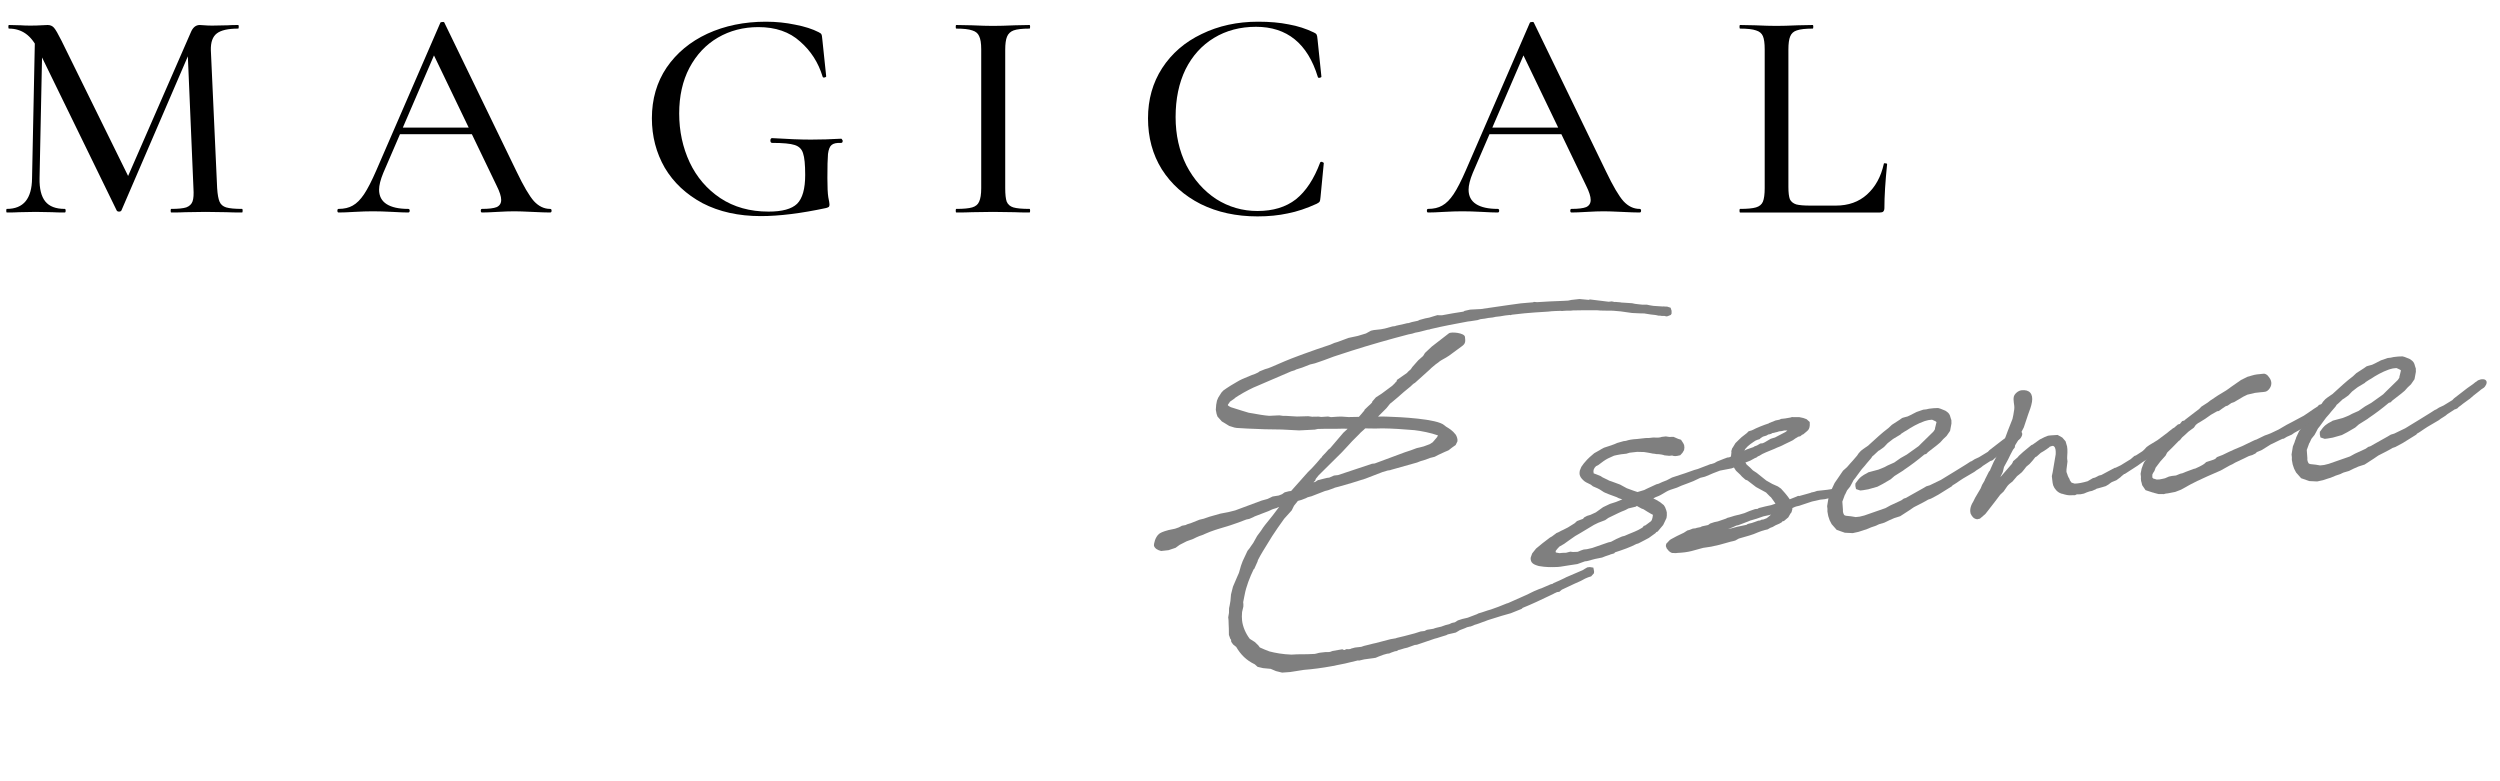 <svg width="400" height="125" viewBox="0 0 400 125" fill="none" xmlns="http://www.w3.org/2000/svg">
<path d="M286.144 29.92C286.144 30.816 286.224 31.472 286.384 31.888C286.576 32.272 286.912 32.544 287.392 32.704C287.872 32.832 288.624 32.896 289.648 32.896H293.728C295.744 32.896 297.408 32.304 298.72 31.12C300.064 29.904 300.96 28.272 301.408 26.224C301.408 26.128 301.488 26.096 301.648 26.128C301.84 26.128 301.936 26.176 301.936 26.272C301.648 29.088 301.504 31.424 301.504 33.28C301.504 33.536 301.44 33.728 301.312 33.856C301.216 33.952 301.04 34 300.784 34H278.416C278.352 34 278.32 33.904 278.32 33.712C278.32 33.52 278.352 33.424 278.416 33.424C279.568 33.424 280.416 33.344 280.96 33.184C281.504 33.024 281.872 32.72 282.064 32.272C282.256 31.792 282.352 31.072 282.352 30.112V7.888C282.352 6.928 282.256 6.224 282.064 5.776C281.872 5.328 281.504 5.024 280.96 4.864C280.416 4.672 279.568 4.576 278.416 4.576C278.352 4.576 278.32 4.48 278.32 4.288C278.32 4.096 278.352 4 278.416 4L280.816 4.048C282.224 4.112 283.36 4.144 284.224 4.144C285.088 4.144 286.224 4.112 287.632 4.048L290.032 4C290.096 4 290.128 4.096 290.128 4.288C290.128 4.48 290.096 4.576 290.032 4.576C288.88 4.576 288.032 4.672 287.488 4.864C286.976 5.024 286.624 5.344 286.432 5.824C286.24 6.272 286.144 6.976 286.144 7.936V29.92Z" fill="black"/>
<path d="M238.093 20.416H251.149L251.485 21.472H237.517L238.093 20.416ZM262.333 33.424C262.493 33.424 262.573 33.52 262.573 33.712C262.573 33.904 262.493 34 262.333 34C261.725 34 260.781 33.968 259.501 33.904C258.157 33.84 257.197 33.808 256.621 33.808C255.885 33.808 254.973 33.84 253.885 33.904C252.797 33.968 251.981 34 251.437 34C251.309 34 251.245 33.904 251.245 33.712C251.245 33.52 251.309 33.424 251.437 33.424C252.525 33.424 253.309 33.328 253.789 33.136C254.269 32.912 254.509 32.528 254.509 31.984C254.509 31.44 254.269 30.688 253.789 29.728L243.469 8.272L245.005 5.968L235.645 27.664C235.197 28.752 234.973 29.648 234.973 30.352C234.973 31.376 235.373 32.144 236.173 32.656C236.973 33.168 238.125 33.424 239.629 33.424C239.789 33.424 239.869 33.52 239.869 33.712C239.869 33.904 239.789 34 239.629 34C239.053 34 238.221 33.968 237.133 33.904C235.917 33.84 234.861 33.808 233.965 33.808C233.133 33.808 232.141 33.84 230.989 33.904C229.965 33.968 229.133 34 228.493 34C228.365 34 228.301 33.904 228.301 33.712C228.301 33.52 228.365 33.424 228.493 33.424C229.389 33.424 230.141 33.248 230.749 32.896C231.389 32.544 231.997 31.936 232.573 31.072C233.149 30.208 233.805 28.928 234.541 27.232L244.765 3.664C244.797 3.568 244.909 3.52 245.101 3.52C245.293 3.488 245.405 3.536 245.437 3.664L256.957 27.424C258.077 29.76 259.005 31.344 259.741 32.176C260.509 33.008 261.373 33.424 262.333 33.424Z" fill="black"/>
<path d="M201.297 3.472C203.153 3.472 204.785 3.616 206.193 3.904C207.633 4.16 208.977 4.592 210.225 5.2C210.449 5.296 210.593 5.408 210.657 5.536C210.721 5.632 210.769 5.872 210.801 6.256L211.425 12.256C211.425 12.352 211.329 12.416 211.137 12.448C210.977 12.48 210.881 12.432 210.849 12.304C209.217 6.96 205.921 4.288 200.961 4.288C198.433 4.288 196.193 4.88 194.241 6.064C192.289 7.248 190.769 8.928 189.681 11.104C188.625 13.28 188.097 15.824 188.097 18.736C188.097 21.584 188.673 24.16 189.825 26.464C191.009 28.736 192.593 30.528 194.577 31.84C196.593 33.12 198.801 33.76 201.201 33.76C203.697 33.76 205.745 33.136 207.345 31.888C208.945 30.608 210.241 28.64 211.233 25.984C211.265 25.92 211.345 25.888 211.473 25.888C211.537 25.888 211.601 25.92 211.665 25.984C211.761 26.016 211.809 26.048 211.809 26.08L211.281 31.552C211.249 31.936 211.201 32.176 211.137 32.272C211.073 32.368 210.913 32.48 210.657 32.608C209.057 33.344 207.521 33.856 206.049 34.144C204.577 34.464 202.961 34.624 201.201 34.624C197.809 34.624 194.785 33.968 192.129 32.656C189.473 31.312 187.393 29.456 185.889 27.088C184.417 24.72 183.681 22 183.681 18.928C183.681 15.92 184.433 13.248 185.937 10.912C187.473 8.544 189.585 6.72 192.273 5.44C194.961 4.128 197.969 3.472 201.297 3.472Z" fill="black"/>
<path d="M160.835 30.112C160.835 31.104 160.915 31.824 161.075 32.272C161.267 32.72 161.619 33.024 162.131 33.184C162.675 33.344 163.539 33.424 164.723 33.424C164.787 33.424 164.819 33.52 164.819 33.712C164.819 33.904 164.787 34 164.723 34C163.699 34 162.899 33.984 162.323 33.952L158.867 33.904L155.507 33.952C154.899 33.984 154.067 34 153.011 34C152.947 34 152.915 33.904 152.915 33.712C152.915 33.52 152.947 33.424 153.011 33.424C154.163 33.424 155.011 33.344 155.555 33.184C156.099 33.024 156.467 32.72 156.659 32.272C156.883 31.792 156.995 31.072 156.995 30.112V7.888C156.995 6.928 156.883 6.224 156.659 5.776C156.467 5.328 156.099 5.024 155.555 4.864C155.011 4.672 154.163 4.576 153.011 4.576C152.947 4.576 152.915 4.48 152.915 4.288C152.915 4.096 152.947 4 153.011 4L155.507 4.048C156.915 4.112 158.035 4.144 158.867 4.144C159.795 4.144 160.963 4.112 162.371 4.048L164.723 4C164.787 4 164.819 4.096 164.819 4.288C164.819 4.48 164.787 4.576 164.723 4.576C163.571 4.576 162.723 4.672 162.179 4.864C161.667 5.056 161.315 5.392 161.123 5.872C160.931 6.32 160.835 7.024 160.835 7.984V30.112Z" fill="black"/>
<path d="M121.726 34.576C118.174 34.576 115.07 33.888 112.414 32.512C109.79 31.104 107.774 29.216 106.366 26.848C104.99 24.448 104.302 21.808 104.302 18.928C104.302 15.856 105.086 13.152 106.654 10.816C108.254 8.48 110.43 6.672 113.182 5.392C115.966 4.112 119.086 3.472 122.542 3.472C124.174 3.472 125.742 3.632 127.246 3.952C128.75 4.24 129.998 4.64 130.99 5.152C131.246 5.28 131.39 5.392 131.422 5.488C131.486 5.584 131.534 5.84 131.566 6.256L132.19 12.208C132.19 12.304 132.094 12.368 131.902 12.4C131.742 12.432 131.646 12.384 131.614 12.256C130.942 10.016 129.742 8.144 128.014 6.64C126.318 5.104 124.094 4.336 121.342 4.336C118.942 4.336 116.782 4.896 114.862 6.016C112.942 7.136 111.422 8.752 110.302 10.864C109.214 12.944 108.67 15.376 108.67 18.16C108.67 20.976 109.23 23.584 110.35 25.984C111.47 28.352 113.102 30.256 115.246 31.696C117.422 33.136 119.998 33.856 122.974 33.856C125.15 33.856 126.67 33.44 127.534 32.608C128.398 31.744 128.83 30.208 128.83 28C128.83 26.336 128.718 25.184 128.494 24.544C128.302 23.872 127.854 23.424 127.15 23.2C126.478 22.976 125.278 22.864 123.55 22.864C123.358 22.864 123.262 22.736 123.262 22.48C123.262 22.384 123.278 22.304 123.31 22.24C123.374 22.144 123.438 22.096 123.502 22.096C126.062 22.256 128.142 22.336 129.742 22.336C131.31 22.336 132.926 22.288 134.59 22.192C134.654 22.192 134.702 22.24 134.734 22.336C134.798 22.4 134.83 22.464 134.83 22.528C134.83 22.752 134.75 22.864 134.59 22.864C133.854 22.832 133.342 22.944 133.054 23.2C132.766 23.424 132.574 23.904 132.478 24.64C132.414 25.376 132.382 26.656 132.382 28.48C132.382 29.92 132.43 30.944 132.526 31.552C132.654 32.16 132.718 32.544 132.718 32.704C132.718 32.896 132.686 33.024 132.622 33.088C132.558 33.152 132.414 33.216 132.19 33.28C128.158 34.144 124.67 34.576 121.726 34.576Z" fill="black"/>
<path d="M63.774 20.416H76.83L77.166 21.472H63.198L63.774 20.416ZM88.014 33.424C88.174 33.424 88.254 33.52 88.254 33.712C88.254 33.904 88.174 34 88.014 34C87.406 34 86.462 33.968 85.182 33.904C83.838 33.84 82.878 33.808 82.302 33.808C81.566 33.808 80.654 33.84 79.566 33.904C78.478 33.968 77.662 34 77.118 34C76.99 34 76.926 33.904 76.926 33.712C76.926 33.52 76.99 33.424 77.118 33.424C78.206 33.424 78.99 33.328 79.47 33.136C79.95 32.912 80.19 32.528 80.19 31.984C80.19 31.44 79.95 30.688 79.47 29.728L69.15 8.272L70.686 5.968L61.326 27.664C60.878 28.752 60.654 29.648 60.654 30.352C60.654 31.376 61.054 32.144 61.854 32.656C62.654 33.168 63.806 33.424 65.31 33.424C65.47 33.424 65.55 33.52 65.55 33.712C65.55 33.904 65.47 34 65.31 34C64.734 34 63.902 33.968 62.814 33.904C61.598 33.84 60.542 33.808 59.646 33.808C58.814 33.808 57.822 33.84 56.67 33.904C55.646 33.968 54.814 34 54.174 34C54.046 34 53.982 33.904 53.982 33.712C53.982 33.52 54.046 33.424 54.174 33.424C55.07 33.424 55.822 33.248 56.43 32.896C57.07 32.544 57.678 31.936 58.254 31.072C58.83 30.208 59.486 28.928 60.222 27.232L70.446 3.664C70.478 3.568 70.59 3.52 70.782 3.52C70.974 3.488 71.086 3.536 71.118 3.664L82.638 27.424C83.758 29.76 84.686 31.344 85.422 32.176C86.19 33.008 87.054 33.424 88.014 33.424Z" fill="black"/>
<path d="M5.608 5.104L6.808 5.2L6.328 28.528C6.296 30.192 6.6 31.424 7.24 32.224C7.88 33.024 8.92 33.424 10.36 33.424C10.456 33.424 10.504 33.52 10.504 33.712C10.504 33.904 10.456 34 10.36 34C9.496 34 8.824 33.984 8.344 33.952L5.704 33.904L3.064 33.952C2.616 33.984 1.96 34 1.096 34C1.032 34 1 33.904 1 33.712C1 33.52 1.032 33.424 1.096 33.424C3.752 33.424 5.096 31.792 5.128 28.528L5.608 5.104ZM38.728 33.424C38.792 33.424 38.824 33.52 38.824 33.712C38.824 33.904 38.792 34 38.728 34C37.672 34 36.84 33.984 36.232 33.952L32.872 33.904L29.656 33.952C29.112 33.984 28.36 34 27.4 34C27.336 34 27.304 33.904 27.304 33.712C27.304 33.52 27.336 33.424 27.4 33.424C28.488 33.424 29.288 33.344 29.8 33.184C30.312 32.992 30.648 32.672 30.808 32.224C30.968 31.776 31.016 31.072 30.952 30.112L29.992 7.504L31.864 4.816L19.432 33.664C19.368 33.792 19.24 33.856 19.048 33.856C18.856 33.856 18.728 33.792 18.664 33.664L6.136 7.984C5.56 6.8 4.888 5.936 4.12 5.392C3.352 4.848 2.456 4.576 1.432 4.576C1.368 4.576 1.336 4.48 1.336 4.288C1.336 4.096 1.368 4 1.432 4L3.352 4.048C3.736 4.08 4.232 4.096 4.84 4.096C5.544 4.096 6.12 4.08 6.568 4.048C7.016 4.016 7.368 4 7.624 4C8.04 4 8.376 4.144 8.632 4.432C8.888 4.72 9.288 5.408 9.832 6.496L20.728 28.624L18.952 31.696L30.52 5.2C30.84 4.4 31.32 4 31.96 4C32.152 4 32.408 4.016 32.728 4.048C33.048 4.08 33.464 4.096 33.976 4.096L36.424 4.048C36.808 4.016 37.368 4 38.104 4C38.168 4 38.2 4.096 38.2 4.288C38.2 4.48 38.168 4.576 38.104 4.576C36.504 4.576 35.368 4.832 34.696 5.344C34.024 5.856 33.704 6.752 33.736 8.032L34.744 30.112C34.808 31.104 34.936 31.824 35.128 32.272C35.32 32.72 35.672 33.024 36.184 33.184C36.728 33.344 37.576 33.424 38.728 33.424Z" fill="black"/>
<path d="M369.838 70.198L369.513 70.888C369.463 70.893 369.463 70.893 369.469 70.943L369.083 71.991C369.121 72.339 369.149 73.039 369.182 73.337C369.149 73.492 369.188 73.839 369.37 74.12C369.486 74.258 369.739 74.28 370.501 74.346L371.218 74.468L371.863 74.396L372.597 74.214L375.984 73.033L376.789 72.591L378.51 71.797L378.929 71.499L379.222 71.416L382.013 69.849L382.531 69.54L383.066 69.38L384.688 68.597L384.831 68.53C385.681 68.034 386.381 67.554 387.043 67.179L388.924 66.014L389.58 65.59L389.773 65.518L390.242 65.215L390.959 64.883L392.371 64.023L392.642 63.741L394.771 62.097L395.703 61.441C396.023 61.154 396.072 61.148 396.26 61.027C396.442 60.856 396.585 60.79 396.927 60.701C397.225 60.668 397.622 60.624 397.81 60.955C397.992 61.236 397.705 61.821 397.38 62.058L397.005 62.301L396.729 62.533L395.758 63.294L395.162 63.813L395.069 63.873L394.092 64.585L393.723 64.878L393.397 65.115L393.171 65.341L392.884 65.473L392.785 65.484L391.566 66.273C391.472 66.334 391.29 66.505 391.29 66.505L390.822 66.809C390.728 66.869 390.397 67.057 390.215 67.228L388.422 68.282L387.86 68.646C387.485 68.889 387.115 69.181 386.734 69.374L386.602 69.54L384.44 70.886L383.254 71.52L382.818 71.669L382.393 71.918C381.825 72.232 381.158 72.558 380.54 72.878C380.303 73.005 380.077 73.231 379.84 73.358L378.339 74.329L377.368 74.638L376.602 74.974L375.791 75.366L374.964 75.609L374.677 75.741C374.489 75.863 374.147 75.951 373.711 76.1L372.895 76.442L372.603 76.525L371.682 76.829L370.749 77.033L369.486 76.972L368.179 76.514L367.373 75.599L367.053 74.981L366.827 74.303L366.694 73.564L366.7 73.161L366.65 72.714L366.86 71.434L367.135 70.75C367.202 70.441 367.334 70.276 367.4 69.967L367.847 69.012L368.409 68.196L369.187 67.054L369.827 66.48L370.362 65.868L370.764 65.421L371.388 64.698L371.476 64.588C371.514 64.483 371.652 64.367 371.691 64.263L372.049 63.871L372.419 63.578L373.12 63.098L373.213 63.038L373.395 62.867C374.355 62.006 375.353 61.041 376.468 60.213L377.014 59.7L378.233 58.911L378.652 58.613L378.894 58.536L379.529 58.365C380.296 58.028 380.621 57.791 380.957 57.653L382.022 57.283L382.518 57.228C382.667 57.211 382.811 57.145 382.96 57.129L383.704 57.046C383.903 57.024 384.206 57.04 384.405 57.018C384.714 57.084 384.874 57.167 384.979 57.206L385.558 57.443C385.883 57.658 386.154 57.829 386.297 58.215L386.457 58.75L386.529 58.943L386.54 59.495L386.446 60.008L386.32 60.675L385.757 61.492L385.211 62.005L384.764 62.507L384.213 62.97L382.779 64.085L382.508 64.366L382.216 64.449C381.113 65.376 380.092 66.142 379.017 66.865L378.785 67.042L377.423 67.897L376.827 68.416L375.553 69.16L374.698 69.607L373.236 70.021L372.398 70.165L371.951 70.215L371.272 69.988L371.168 69.497L371.173 69.095C371.862 68.063 372.287 67.815 373.048 67.429C373.098 67.423 373.186 67.313 373.236 67.307C373.727 67.202 374.356 66.982 374.847 66.877L375.376 66.667L375.856 66.463L376.33 66.209L377.384 65.74L378.41 65.023L379.403 64.46C379.872 64.157 380.517 63.633 380.986 63.329L381.311 63.092L381.763 62.639L383.622 60.824C383.666 60.769 383.843 60.548 383.881 60.444C383.92 60.339 383.92 60.339 383.909 60.24L383.981 59.98L384.152 59.258C384.096 59.214 384.047 59.219 384.041 59.169L383.616 58.965C383.512 58.927 383.456 58.883 383.407 58.888L382.861 58.949L382.519 59.037L382.226 59.12C381.162 59.49 380.075 60.113 379.375 60.593L379.044 60.781L378.481 61.145L378.393 61.255L377.356 61.873L377.168 61.995L376.335 62.64L375.751 63.258L375.006 63.793L374.863 63.859L374.135 64.543C374.046 64.654 373.947 64.665 373.859 64.775C373.82 64.88 373.688 65.046 373.644 65.101L372.976 65.879L372.668 66.265L372.177 66.822L371.609 67.589L371.173 68.19L370.864 68.576C370.776 68.687 370.704 68.946 370.616 69.056L370.324 69.591L369.838 70.198Z" fill="#7F7F7F"/>
<path d="M348.784 70.429L348.597 70.55L347.604 71.566L346.97 72.189L346.744 72.415L346.495 72.895L345.646 73.844L344.901 74.832L344.708 75.356L344.493 75.681L344.372 75.946C344.389 76.095 344.361 76.299 344.372 76.398L344.543 76.58L344.698 76.613L345.062 76.724C345.266 76.751 345.663 76.707 345.955 76.624C346.104 76.608 346.248 76.541 346.397 76.525L347.02 76.254L347.511 76.15L348.156 76.078L348.829 75.802L349.221 75.708L349.701 75.504L351.052 75.002L351.201 74.985L351.918 74.654L352.392 74.4L352.674 74.218L352.994 73.931L354.157 73.551L354.444 73.418L354.715 73.137L355.63 72.784C356.248 72.464 356.871 72.193 357.445 71.928L358.741 71.382L360.506 70.532L360.793 70.4L361.036 70.323L362.371 69.672L362.806 69.523L363.336 69.313L364.577 68.723L365.851 67.978L366.706 67.531L368.604 66.516C369.122 66.207 369.63 65.798 370.192 65.434L370.849 65.009L371.025 64.789L371.317 64.706L371.764 64.656L372.101 64.971L372.189 65.313L371.996 65.837L371.273 66.57L370.893 66.764C369.089 68.171 368.047 68.739 367.098 69.246L366.679 69.544L365.912 69.881L365.394 70.19L365.195 70.212L364.765 70.411L363.287 71.128L361.924 71.983L361.301 72.253L361.108 72.325L360.882 72.551L360.358 72.811L360.065 72.894L359.823 72.971L359.679 73.037L359.155 73.296L357.627 74.019L357.203 74.267L356.772 74.466L355.305 75.283L353.148 76.226C352.619 76.436 352.1 76.745 351.571 76.954L350.429 77.534L348.962 78.35L348.046 78.704L346.866 78.935L346.518 78.974L346.226 79.057L345.371 79.051L344.698 78.875C344.593 78.836 344.488 78.798 344.439 78.803L343.291 78.428L342.75 77.634L342.657 77.242L342.574 76.95C342.541 76.652 342.524 76.503 342.552 76.299L342.496 75.803L342.656 74.981L342.888 74.352L343.048 73.982L343.351 73.546L343.886 72.934L344.19 72.498L344.184 72.449L344.625 71.897L345 71.202L345.144 71.136L345.497 70.694L345.828 70.507C345.822 70.457 345.861 70.352 345.905 70.297L346.263 69.905L346.649 69.762L347.195 69.249C347.151 69.304 347.609 68.901 347.791 68.73L348.188 68.234L348.337 68.217C348.525 68.096 348.663 67.98 348.795 67.814L349.148 67.373L349.49 67.285L349.672 67.114L351.895 65.409L352.209 65.072L353.241 64.405L353.61 64.112L354.873 63.268L356.192 62.468L356.705 62.11L356.936 61.933L358.569 60.797L359.617 60.278L359.959 60.19L360.202 60.112C360.93 59.881 361.382 59.88 361.779 59.836L362.176 59.792C362.375 59.77 362.739 59.88 363.042 60.349C363.627 61.088 363.456 61.811 363.01 62.313C362.607 62.76 362.298 62.694 361.752 62.754L360.809 62.859L359.584 63.146L358.917 63.472L357.455 64.338L357.019 64.487L356.413 64.906L356.12 64.989C355.795 65.226 355.276 65.535 355 65.767L354.752 65.795L353.759 66.358L352.827 67.014L351.84 67.626L351.697 67.693L351.327 67.985L351.024 68.421L350.698 68.658L350.141 69.072L349.595 69.585L349.137 69.988L348.784 70.429Z" fill="#7F7F7F"/>
<path d="M318.216 75.488L318.392 75.267C318.392 75.267 318.437 75.212 318.431 75.162L318.712 74.528L318.994 73.894L319.451 73.039L320.383 71.025L320.587 70.6L320.714 70.385L321.255 68.918L321.999 67.026C322.071 66.766 322.198 66.099 322.28 65.487C322.33 65.029 322.241 64.687 322.214 64.439C322.17 64.041 322.142 63.793 322.208 63.484C322.307 63.021 322.903 62.502 323.449 62.441C324.74 62.298 325.325 63.037 325.115 64.317C324.994 65.034 324.757 65.613 324.525 66.242L323.809 68.382L323.395 69.182L323.207 69.756L323.014 70.28L322.419 71.251L322.358 71.61L322.093 71.941C321.84 72.371 321.514 73.061 321.31 73.485L320.643 74.715C320.571 74.975 320.478 75.488 320.395 75.648L320.064 76.288L320.158 76.227L320.737 75.559L321.895 74.224L322.022 74.009L322.099 73.8L322.833 73.165L323.009 72.944L323.693 72.316L323.831 72.2L325.028 71.212L325.221 71.14L325.966 70.605C326.109 70.539 326.241 70.374 326.385 70.307C326.765 70.114 327.571 69.673 327.924 69.684L328.122 69.662L329.22 69.59L329.97 70.009L330.489 70.605L330.732 71.432L330.781 71.879L330.787 72.381L330.754 72.988L330.743 73.341L330.798 73.837L330.638 75.111C330.655 75.26 330.616 75.365 330.633 75.514L330.776 75.9L330.854 76.143C330.92 76.286 331.052 76.573 331.108 76.617L331.185 76.86L331.422 77.185C331.477 77.23 331.428 77.235 331.477 77.23L331.946 77.378C332.547 77.362 333.187 77.24 334.015 76.998L334.864 76.501L335.206 76.413C335.399 76.341 335.68 76.159 335.824 76.093L336.215 75.999L336.927 75.618L338.35 74.857L338.499 74.84L339.31 74.448L340.909 73.466L341.505 72.948L341.748 72.87L342.779 72.203L343.099 71.916L343.458 71.524L343.877 71.226L345.195 70.426L346.773 69.246L347.049 69.014L347.65 68.545L347.887 68.418L348.483 67.899L349.029 67.839L349.354 68.054L349.531 68.285L349.492 68.843L349.034 69.245L348.207 69.941C347.661 70.454 347.198 70.807 346.729 71.11L346.045 71.739L345.571 71.993L344.881 72.572L344.318 72.936C343.949 73.229 343.43 73.538 342.774 73.963L342.029 74.498L339.967 75.833L339.867 75.844C339.685 76.015 339.404 76.197 339.272 76.362L338.621 76.837L337.948 77.113C337.755 77.185 337.529 77.411 337.341 77.532L336.916 77.78L336.381 77.941L335.797 78.106L335.455 78.194L335.267 78.316L335.074 78.388L334.931 78.454C334.837 78.514 334.644 78.586 334.346 78.619L333.91 78.768L333.43 78.972L332.89 79.083L332.288 79.099L332.001 79.232L331.5 79.237C330.953 79.298 330.435 79.155 329.966 79.006L329.916 79.011L329.707 78.934C329.183 78.741 328.725 78.239 328.51 77.66C328.432 77.417 328.399 77.12 328.36 76.772L328.294 76.176L328.427 75.558L328.608 74.483L328.912 72.69C328.901 72.591 328.928 72.387 328.917 72.287C328.911 71.785 328.768 71.399 328.459 71.333C328.31 71.35 328.067 71.427 327.924 71.493C327.924 71.493 327.885 71.598 327.742 71.664L327.417 71.901L326.948 72.205L326.523 72.453L325.883 73.027L325.646 73.154L325.205 73.705L324.758 74.207L324.206 74.671C324.03 74.891 323.683 75.382 323.501 75.553L323.087 75.901L322.717 76.194L322.585 76.359L321.962 77.082L321.868 77.142L321.498 77.435L321.272 77.661L321.14 77.826L320.577 78.643L320.031 79.156L319.243 80.199L317.924 81.903L317.66 82.234L316.788 82.985L316.347 83.084C315.735 83.001 315.486 82.577 315.288 82.147C315.194 81.755 315.172 81.104 315.729 80.238L316.016 79.653L316.903 78.147L317.141 77.568L317.521 76.922L317.598 76.713L318.216 75.488Z" fill="#7F7F7F"/>
<path d="M295.53 78.464L295.205 79.153C295.155 79.159 295.155 79.159 295.161 79.209L294.775 80.257C294.813 80.604 294.841 81.305 294.874 81.603C294.841 81.757 294.88 82.105 295.062 82.386C295.178 82.524 295.431 82.546 296.193 82.612L296.91 82.733L297.555 82.661L298.289 82.479L301.676 81.298L302.481 80.857L304.202 80.062L304.621 79.764L304.913 79.682L307.704 78.115L308.223 77.806L308.758 77.646L310.38 76.862L310.523 76.796C311.373 76.299 312.073 75.82 312.735 75.444L314.616 74.28L315.272 73.855L315.465 73.784L315.934 73.48L316.651 73.149L318.063 72.288L318.333 72.007L320.463 70.363L321.395 69.706C321.715 69.419 321.764 69.414 321.952 69.293C322.134 69.121 322.277 69.055 322.619 68.967C322.917 68.934 323.314 68.89 323.502 69.221C323.684 69.502 323.397 70.087 323.072 70.324L322.697 70.567L322.421 70.798L321.45 71.56L320.854 72.078L320.761 72.139L319.784 72.851L319.415 73.143L319.089 73.38L318.863 73.607L318.576 73.739L318.477 73.75L317.258 74.539C317.164 74.6 316.982 74.771 316.982 74.771L316.513 75.074C316.42 75.135 316.089 75.323 315.907 75.494L314.114 76.547L313.551 76.912C313.176 77.154 312.807 77.447 312.426 77.64L312.294 77.805L310.132 79.151L308.946 79.786L308.51 79.935L308.085 80.183C307.517 80.498 306.85 80.823 306.232 81.143C305.995 81.27 305.769 81.496 305.531 81.623L304.031 82.594L303.06 82.903L302.294 83.24L301.483 83.632L300.655 83.875L300.369 84.007C300.181 84.128 299.839 84.217 299.403 84.366L298.587 84.708L298.295 84.791L297.373 85.094L296.441 85.298L295.178 85.238L293.871 84.78L293.065 83.865L292.745 83.247L292.519 82.568L292.386 81.829L292.392 81.426L292.342 80.98L292.552 79.7L292.827 79.016C292.893 78.707 293.026 78.541 293.092 78.232L293.539 77.278L294.101 76.462L294.879 75.32L295.519 74.746L296.054 74.133L296.456 73.687L297.08 72.964L297.168 72.854C297.206 72.749 297.344 72.633 297.383 72.528L297.741 72.136L298.111 71.844L298.811 71.364L298.905 71.303L299.087 71.132C300.047 70.272 301.045 69.306 302.159 68.479L302.705 67.966L303.924 67.177L304.344 66.879L304.586 66.801L305.221 66.63C305.987 66.294 306.313 66.056 306.649 65.918L307.714 65.549L308.21 65.494C308.359 65.477 308.503 65.411 308.652 65.394L309.396 65.311C309.595 65.289 309.898 65.306 310.097 65.284C310.406 65.35 310.566 65.433 310.671 65.471L311.25 65.708C311.575 65.923 311.846 66.094 311.989 66.481L312.149 67.016L312.221 67.209L312.232 67.76L312.138 68.273L312.011 68.941L311.449 69.757L310.903 70.27L310.456 70.772L309.905 71.236L308.47 72.35L308.2 72.632L307.908 72.714C306.805 73.641 305.784 74.408 304.709 75.131L304.477 75.307L303.115 76.163L302.519 76.681L301.245 77.426L300.39 77.873L298.928 78.287L298.09 78.43L297.643 78.48L296.964 78.254L296.859 77.763L296.865 77.36C297.554 76.329 297.979 76.081 298.74 75.694C298.79 75.689 298.878 75.578 298.928 75.573C299.419 75.468 300.048 75.247 300.538 75.142L301.068 74.933L301.548 74.729L302.022 74.475L303.076 74.006L304.102 73.288L305.095 72.726C305.563 72.422 306.209 71.898 306.678 71.595L307.003 71.358L307.455 70.905L309.314 69.09C309.358 69.035 309.535 68.814 309.573 68.709C309.612 68.605 309.612 68.605 309.601 68.505L309.672 68.246L309.843 67.523C309.788 67.479 309.739 67.485 309.733 67.435L309.308 67.231C309.203 67.192 309.148 67.148 309.099 67.154L308.553 67.215L308.211 67.303L307.918 67.386C306.854 67.755 305.767 68.379 305.067 68.859L304.736 69.046L304.173 69.411L304.085 69.521L303.048 70.139L302.86 70.26L302.027 70.906L301.443 71.524L300.698 72.059L300.555 72.125L299.827 72.809C299.738 72.919 299.639 72.93 299.551 73.041C299.512 73.146 299.38 73.311 299.336 73.366L298.668 74.144L298.359 74.53L297.869 75.088L297.301 75.854L296.865 76.456L296.556 76.842C296.468 76.952 296.396 77.212 296.308 77.322L296.016 77.857L295.53 78.464Z" fill="#7F7F7F"/>
<path d="M263.051 72.326L261.943 72.299L260.751 72.431L260.216 72.592L259.372 72.685L258.683 72.812L258.241 72.912C257.425 73.254 257.044 73.447 256.531 73.806L255.743 74.396L255.362 74.589C254.998 74.931 254.888 75.295 254.976 75.637L254.987 75.737L255.197 75.814L255.406 75.891L256.09 76.167L256.416 76.382L257.265 76.79C257.376 76.878 257.481 76.917 257.845 77.027L259.207 77.529L260.277 78.113L260.906 78.345L261.326 78.499L262.004 78.725L263.074 78.405L263.455 78.212L265.032 77.484L265.374 77.396L265.948 77.131L266.671 76.849L267.526 76.402L269.611 75.718L271.061 75.205L271.646 75.039L273.67 74.261L273.819 74.245L274.305 74.09L274.729 73.842L275.788 73.423L276.368 73.207L276.665 73.174C276.765 73.163 276.903 73.047 276.952 73.042L277.029 72.38L277.007 72.181L277.156 71.712L277.245 71.602L277.669 70.901L278.303 70.278L278.667 69.936L279.5 69.29L279.771 69.009L280.306 68.849C281.161 68.402 282.269 67.977 282.997 67.746L283.042 67.69L284.101 67.271L284.691 67.155L284.978 67.023L285.623 66.951C285.673 66.945 285.722 66.94 286.462 66.807L286.704 66.73L287.057 66.741L287.912 66.746L288.53 66.879L289.054 67.072L289.556 67.519L289.567 68.07C289.523 68.125 289.534 68.225 289.54 68.274C289.468 68.534 289.441 68.738 289.071 69.03L288.519 69.493L288.326 69.565C288.238 69.675 288.095 69.742 288.051 69.797L287.659 69.891L287.615 69.946L287.284 70.133L286.865 70.431L286.484 70.624L285.53 71.082L285.149 71.276L284.862 71.408L284.333 71.618L283.903 71.816L282.557 72.368L281.983 72.633L281.465 72.942L281.272 73.014C281.178 73.074 280.996 73.245 280.946 73.251L280.847 73.262L280.041 73.703L279.512 73.913L279.269 73.99L279.457 74.321L280.014 74.812L280.466 75.264L281.062 75.65L282.607 76.886L283.572 77.432L284.472 77.835L284.963 78.182L285.536 78.822L285.768 79.097L286.06 79.467L286.358 79.886L287.417 79.467L287.704 79.335L287.859 79.368L289.078 79.031L289.662 78.865L289.806 78.799L290.297 78.694L290.733 78.545L292.371 78.363L293.557 78.181L293.86 78.197L294.34 78.446L294.522 78.727L294.351 78.997L293.987 79.339L293.551 79.488L292.867 79.665L291.985 79.864L291.24 79.946L289.916 80.244L288.317 80.774L287.881 80.923L287.44 81.022L287.197 81.1C286.954 81.177 287.009 81.221 286.767 81.298L286.783 81.447L286.64 81.966L286.463 82.186L286.127 82.777L285.438 83.356L285.145 83.439C285.145 83.439 285.151 83.489 285.107 83.544L284.682 83.792L284.202 83.996L284.059 84.062L283.634 84.311L283.248 84.454L282.823 84.702L282.382 84.802L282.139 84.879L281.847 84.962L281.268 85.177L280.595 85.453L279.916 85.679L278.212 86.17L277.644 86.485L277.351 86.568L276.91 86.667L275.106 87.169L273.782 87.467L272.497 87.66L270.644 88.168C269.96 88.345 269.116 88.439 268.465 88.461L268.117 88.499C268.018 88.51 267.913 88.472 267.814 88.483C267.466 88.522 267.301 88.389 267.025 88.169L266.677 87.755L266.534 87.369L266.595 87.01L267.179 86.392L267.367 86.271L268.315 85.763L269.413 85.239L269.976 84.875L270.318 84.787L270.847 84.577L271.294 84.527L271.487 84.456L272.077 84.34L272.315 84.213L273.296 84.003L273.622 83.766L274.3 83.54L274.841 83.429L276.148 82.982L276.385 82.855C276.876 82.75 277.356 82.546 277.847 82.441L278.288 82.342L279.116 82.099L279.932 81.757L280.804 81.459L281.251 81.409L281.388 81.293L282.464 81.023L283.396 80.819L283.832 80.67L284.075 80.593L283.893 80.311L283.357 79.567L283.192 79.434L282.569 78.8L280.963 77.923L279.59 76.87L279.275 76.754L278.718 76.263L278.431 75.943L277.758 75.314L277.455 74.846L277.449 74.796L277.063 74.939L275.193 75.298L274.084 75.723L273.461 75.993L272.788 76.269L272.054 76.451C271.15 76.904 270.67 77.108 270.041 77.329L269.076 77.688C268.833 77.765 268.552 77.947 268.309 78.024C267.531 78.261 266.902 78.482 266.621 78.664C266.29 78.852 265.728 79.216 265.391 79.354L264.862 79.564L264.531 79.751L264.955 79.955L265.601 80.336L266.208 80.821C266.384 81.053 266.45 81.196 266.599 81.632L266.688 81.974L266.693 82.476L266.638 82.884L266.313 83.574L266.109 83.998L265.221 85.052L265.028 85.124C264.978 85.129 264.895 85.289 264.895 85.289L264.151 85.825L263.825 86.062L263.114 86.442L262.496 86.763L262.115 86.956L261.823 87.038C260.874 87.546 259.617 87.987 258.403 88.374L258.271 88.539L257.686 88.705L257.543 88.771L256.864 88.997L256.335 89.207L255.204 89.433L253.886 89.781L253.588 89.814L252.38 90.25L251.094 90.443L250.057 90.609C249.517 90.719 248.866 90.741 248.463 90.736C248.314 90.752 248.16 90.719 248.011 90.736L247.658 90.725C247.305 90.714 246.797 90.67 246.284 90.576C246.179 90.538 246.179 90.538 246.13 90.543C245.661 90.394 244.988 90.218 244.911 89.523C244.883 89.275 244.916 89.12 245.037 88.855L245.153 88.541L245.771 87.769L246.83 86.897L247.988 86.014L248.319 85.826C248.501 85.656 248.926 85.407 249.014 85.297L249.351 85.159L249.825 84.905L250.112 84.773L250.873 84.386L251.954 83.713L252.318 83.371L253.283 83.013L253.46 82.792L253.934 82.538L254.469 82.378L255.33 81.981L256.494 81.148L257.591 80.624L258.562 80.314L259.572 79.901L258.998 79.713L258.678 79.548L257.42 79.085L257.05 78.925C256.791 78.853 256.416 78.643 256.195 78.467L255.925 78.296L255.605 78.13L254.866 77.811L254.535 77.546L253.79 77.176L253.52 77.005C253.244 76.785 252.902 76.421 252.825 76.178C252.698 75.941 252.709 75.588 252.775 75.279L253.012 74.7L253.404 74.153L253.939 73.541L254.347 73.144L255.08 72.51L255.979 72.007L256.167 71.886L256.641 71.632L257.805 71.251L258.384 71.036L258.528 70.97C258.671 70.904 258.815 70.838 258.914 70.826L259.791 70.578L260.139 70.54C260.574 70.391 261.065 70.286 261.964 70.236L263.305 70.087L263.856 70.076L264.502 70.004L265.258 70.02L265.605 69.982L265.897 69.899L266.543 69.827L267.105 69.915L267.155 69.91L267.756 69.893L268.496 70.213L268.964 70.362L269.329 70.924L269.461 71.211L269.505 71.609L269.45 72.017L269.196 72.447L268.838 72.839L268.347 72.944L268.049 72.977L267.795 72.955L267.536 72.883L267.089 72.933L266.378 72.861C266.278 72.872 266.168 72.784 266.118 72.789L265.809 72.723L265.401 72.668L265.048 72.657L264.69 72.597L264.436 72.575L264.127 72.508L263.614 72.415L263.051 72.326ZM263.251 84.065L264.134 83.414C264.228 83.353 264.399 83.083 264.47 82.371C264.47 82.371 264.31 82.289 264.15 82.206L263.505 81.825L262.964 81.483L262.65 81.368L262.115 81.075L261.9 80.948L261.712 81.07L260.537 81.351C259.925 81.721 259.627 81.754 259.246 81.947L258.816 82.146L257.338 82.863L256.825 83.222L255.716 83.647L255.049 83.972L252.787 85.329L252.032 85.765L251.006 86.483L250.261 87.018L249.505 87.454L249.191 87.79L248.926 88.121C248.932 88.171 248.893 88.276 248.899 88.325C248.904 88.375 249.009 88.413 249.009 88.413L249.522 88.507L249.969 88.457L250.57 88.441L251.254 88.264L251.662 88.319L252.313 88.297L252.462 88.281L252.942 88.076L253.378 87.927L253.924 87.867L254.757 87.674L257.322 86.785L257.763 86.686L258.618 86.239L259.528 85.836L259.92 85.742L260.543 85.472L261.552 85.058L262.126 84.793L262.788 84.418L263.009 84.142L263.251 84.065ZM285.094 68.97L284.647 69.019C284.404 69.097 284.311 69.157 284.062 69.185C283.919 69.251 283.72 69.273 283.571 69.29L283.384 69.411L283.091 69.494L282.943 69.511L282.612 69.698L282.077 69.858L281.701 70.101L281.519 70.272L281.227 70.355L280.891 70.493L280.609 70.675C279.859 71.16 279.263 71.679 279.109 72.098L279.49 71.905L280.554 71.535C280.598 71.48 280.742 71.414 280.742 71.414L281.128 71.271L281.646 70.962L282.044 70.917L282.33 70.785L283.274 70.228L283.467 70.156L284.002 69.996L285.712 69.102L285.85 68.986L285.987 68.87C285.838 68.887 285.634 68.859 285.485 68.876L285.094 68.97ZM277.903 84.295L279.425 83.975L279.612 83.853L279.855 83.776L280.296 83.677C280.296 83.677 280.346 83.671 280.49 83.605C280.539 83.599 280.683 83.533 280.732 83.528L281.311 83.312L281.609 83.279L281.846 83.153L282.144 83.119L282.674 82.91C282.906 82.733 283.137 82.556 283.363 82.33L283.071 82.413L282.139 82.617C281.797 82.706 281.416 82.899 281.074 82.987L280.247 83.23C280.197 83.235 280.098 83.246 279.668 83.445L278.173 84.013L277.781 84.107L277.207 84.372L276.485 84.653L276.976 84.549L277.903 84.295Z" fill="#7F7F7F"/>
<path d="M194.717 64.096L194.916 63.621L195.429 62.81L195.743 62.474L196.256 62.115L196.912 61.691L197.856 61.133C198.468 60.764 198.898 60.565 200.294 60.008C200.586 59.925 200.922 59.787 201.303 59.594L201.535 59.417L202.401 59.07L202.936 58.91L203.465 58.7C204.855 58.093 206.245 57.486 207.646 56.978L208.612 56.62C210.013 56.112 211.463 55.599 212.87 55.141L213.493 54.87L214.028 54.71L215.766 54.065L217.239 53.75L218.552 53.353L219.357 52.911L219.798 52.812L220.94 52.685L221.58 52.564L222.799 52.227L223.196 52.183C223.246 52.177 223.246 52.177 223.389 52.111L224.763 51.807L225.105 51.719L225.402 51.686L225.888 51.532L226.87 51.322L227.107 51.195L228.034 50.941L228.674 50.819C229.065 50.726 229.545 50.522 229.986 50.422L230.29 50.439H230.742C231.823 50.218 233.059 50.03 234.145 49.859L234.333 49.738L235.216 49.539L236.964 49.445L241.416 48.799C242.061 48.727 242.701 48.606 243.346 48.534C243.992 48.462 244.643 48.44 245.288 48.368L245.432 48.302L245.939 48.346C247.285 48.247 248.686 48.191 250.038 48.142C250.236 48.119 250.639 48.125 250.887 48.097L251.428 47.987L252.718 47.843L254.191 47.981C254.241 47.975 254.335 47.915 254.384 47.909L257.391 48.279L257.887 48.223L258.351 48.322L258.499 48.306L259.261 48.372C259.366 48.411 259.619 48.433 259.719 48.422L261.136 48.515L261.6 48.614C261.903 48.631 262.366 48.73 262.719 48.741C262.918 48.719 263.326 48.774 263.525 48.752L263.988 48.851L264.551 48.94L265.969 49.033C266.217 49.006 266.476 49.077 266.724 49.05L267.298 49.237L267.452 49.722L267.453 50.175L267.326 50.39L266.796 50.6L266.598 50.622L266.338 50.55H265.886C265.732 50.517 265.527 50.489 265.378 50.506L264.915 50.407C264.358 50.368 263.845 50.275 263.282 50.186C263.233 50.192 263.128 50.153 263.128 50.153L262.372 50.137L261.109 50.076L259.322 49.823C258.919 49.817 258.456 49.718 258.053 49.713C257.904 49.729 257.749 49.696 257.65 49.707H257.198L256.039 49.685C255.89 49.702 255.681 49.625 255.532 49.641C254.225 49.636 252.917 49.63 251.665 49.669L251.318 49.708C250.915 49.703 250.512 49.697 250.165 49.736L249.916 49.763C249.867 49.769 249.762 49.73 249.712 49.736C248.962 49.769 248.559 49.764 248.262 49.797L247.715 49.857L245.619 49.99L243.926 50.128L241.89 50.355L241.697 50.426L241.543 50.393C241.046 50.448 240.55 50.504 240.009 50.614L239.314 50.691L238.823 50.796L238.128 50.873C237.836 50.956 237.34 51.011 236.893 51.061L236.407 51.216L235.271 51.392L234.874 51.437C232.855 51.812 230.836 52.187 228.878 52.656L228.685 52.728L228.437 52.756L227.069 53.109L226.429 53.23L225.943 53.385L225.353 53.501C222.325 54.29 219.159 55.195 216.246 56.122L213.433 57.038L211.888 57.612L211.26 57.833L210.388 58.131L209.605 58.319L208.353 58.81L207.382 59.119L207.145 59.245L206.61 59.406L203.3 60.829L201.094 61.778C200.515 61.993 199.229 62.639 198.148 63.312L197.679 63.615C197.586 63.676 197.404 63.847 197.404 63.847L196.797 64.267L196.626 64.537C196.444 64.708 196.411 64.862 196.516 64.901C196.681 65.033 196.786 65.072 196.946 65.155L198.717 65.712L199.809 66.042L200.372 66.131C201.194 66.29 202.269 66.472 203.08 66.533C203.527 66.483 204.233 66.505 204.68 66.456L205.292 66.538C205.441 66.522 205.596 66.555 205.744 66.538L207.515 66.643L209.319 66.593L209.931 66.675C210.279 66.637 210.687 66.692 210.985 66.659L211.393 66.714L212.491 66.642L212.954 66.741C213.351 66.697 213.704 66.708 214.102 66.664L214.653 66.653L215.768 66.73L217.422 66.697L217.913 66.139L218.178 65.808L218.228 65.803L218.349 65.538L218.939 64.97L219.259 64.683L219.529 64.402C219.524 64.352 219.562 64.247 219.562 64.247L220.141 63.58L221.079 62.973L222.75 61.731L223.159 61.334L223.291 61.169L223.473 60.998C223.467 60.948 223.501 60.794 223.501 60.794L225.133 59.657L225.266 59.492L225.723 59.089L225.983 58.708L226.92 57.649L227.698 56.959L227.996 56.474L229.088 55.448L231.818 53.335C232.188 53.042 234.322 53.257 234.394 53.902C234.472 54.597 234.51 54.945 233.953 55.359L231.863 56.898C231.581 57.08 231.113 57.384 230.826 57.516C230.638 57.637 230.445 57.709 230.125 57.996L229.706 58.294L229.017 58.873L228.79 59.099L226.369 61.279L226.226 61.345C226.038 61.466 225.862 61.687 225.724 61.803C224.94 62.443 224.295 62.967 223.611 63.596L222.646 64.407L222.414 64.583L221.841 65.3L220.484 66.658L221.085 66.641C221.085 66.641 221.488 66.647 221.841 66.657C224.009 66.718 229.972 67.01 231.092 68.041L231.423 68.306L231.368 68.261C231.853 68.559 232.388 68.852 232.918 69.547C233.1 69.828 233.254 70.313 233.188 70.622L232.901 71.207L232.389 71.566L232.157 71.742L231.787 72.035L231.644 72.101L231.164 72.305L230.16 72.769L229.542 73.088L228.809 73.271C228.329 73.475 227.893 73.624 227.259 73.795L226.729 74.004L222.587 75.169C222.493 75.23 222.195 75.263 222.046 75.279L221.219 75.522L218.472 76.582L216.238 77.282L214.241 77.856L213.557 78.033C213.607 78.028 213.127 78.232 212.834 78.314C212.547 78.447 212.007 78.557 212.007 78.557L209.839 79.401L209.497 79.49L209.205 79.573L208.968 79.7L208.245 79.981L207.66 80.146L207.043 80.919L206.673 81.663L205.465 83.004L204.423 84.477C203.816 85.349 203.259 86.215 202.752 87.075C202.283 87.831 201.77 88.642 201.274 89.602L201.202 89.861L200.678 91.025L200.584 91.086C199.972 92.36 199.382 93.833 199.134 95.218L199.101 95.372L198.908 96.349L198.941 96.647L198.936 97.049L198.732 97.926C198.688 98.434 198.688 98.886 198.732 99.283C198.842 100.276 199.317 101.379 199.962 102.212L200.773 102.725L201.336 103.266L201.397 103.359L201.573 103.591C201.998 103.795 202.682 104.071 203.101 104.225C204.034 104.473 205.264 104.688 206.626 104.738C206.875 104.71 207.178 104.727 207.476 104.694L208.027 104.683C208.783 104.699 209.533 104.666 210.333 104.627C210.631 104.594 210.918 104.461 211.216 104.428L212.06 104.334L212.562 104.329L212.81 104.301L213.196 104.158L214.774 103.882L215.038 104.003L215.138 103.992L215.425 103.86L215.778 103.871L216.026 103.843C216.075 103.838 216.075 103.838 216.169 103.777L216.804 103.606L217.797 103.495L218.232 103.346C218.823 103.23 219.501 103.004 220.141 102.883L222.485 102.27L223.324 102.127C223.373 102.121 223.417 102.066 223.517 102.055L224.692 101.773L226.352 101.337L227.323 101.028L227.918 100.962L228.299 100.769L229.336 100.603C229.623 100.471 230.164 100.361 230.605 100.261L230.798 100.189C231.134 100.052 231.427 99.969 231.868 99.87L232.298 99.671L232.789 99.566L233.258 99.263L233.986 99.031L234.819 98.838L236.314 98.269L236.551 98.142C237.235 97.966 237.858 97.695 238.542 97.519L239.75 97.083L241.146 96.525L241.245 96.514L244.406 95.107L244.786 94.914L245.454 94.589L246.27 94.247L246.706 94.098L246.849 94.031L248.096 93.491L248.438 93.402L248.576 93.287C249.199 93.016 249.729 92.806 250.346 92.487L250.584 92.36L253.27 91.206L253.551 91.024L253.976 90.776L254.373 90.732L254.936 90.82L255.052 91.41L255.035 91.714L254.588 92.216L254.103 92.37L253.623 92.574L253.386 92.701L252.912 92.955L252.001 93.358L249.9 94.346L249.486 94.693L249.139 94.732L248.565 94.997L248.615 94.991C246.419 96.039 245.035 96.696 243.639 97.253L243.457 97.424L241.725 98.12L240.264 98.534L238.515 99.08L238.272 99.157C237.93 99.245 237.599 99.433 237.257 99.521L236.678 99.737L236.242 99.885L235.95 99.968L235.663 100.101L235.277 100.244L235.078 100.266C235.029 100.272 234.935 100.332 234.736 100.354L234.45 100.487C234.157 100.57 233.826 100.757 233.534 100.84L233.346 100.961L232.922 101.21L231.648 101.502L231.41 101.629L230.633 101.866L229.904 102.098L229.562 102.186L226.705 103.158L226.358 103.196L225.15 103.632L224.708 103.732L223.931 103.969L223.782 103.986L223.451 104.173L223.203 104.201L222.574 104.421L222.287 104.554L221.939 104.593L221.355 104.758L220.582 105.045L220.103 105.249L218.271 105.503L217.438 105.696L217.284 105.663C214.597 106.364 211.497 106.96 208.607 107.181C207.912 107.259 207.129 107.446 206.434 107.524L205.137 107.618L204.155 107.375L203.311 107.016L202.092 106.901L201.215 106.697L200.768 106.294C199.389 105.643 198.479 104.689 197.795 103.509L197.298 103.112L197 102.693L196.962 102.345L196.846 102.207L196.625 101.578L196.614 100.574L196.581 99.824L196.564 99.223L196.514 98.776L196.636 98.059C196.613 97.86 196.669 97.452 196.652 97.303L196.751 96.84L196.873 96.123L196.961 95.108L197.275 93.867L197.953 92.283L198.234 91.649L198.56 90.507L198.83 89.773L199.602 88.129L199.955 87.688C199.994 87.583 200.132 87.467 200.17 87.363L200.518 86.872L200.937 86.121L201.146 85.746L201.759 84.924C202.227 84.168 202.586 83.777 202.939 83.335L203.645 82.453L204.433 81.41L204.654 81.134L204.555 81.145L204.268 81.278L203.733 81.438C203.441 81.52 203.209 81.697 202.966 81.774L200.749 82.624L200.512 82.751L199.888 83.021L199.397 83.126C198.581 83.468 197.66 83.772 196.788 84.07L194.698 84.704C194.648 84.71 194.604 84.765 194.455 84.782L193.633 85.074C193.197 85.223 192.723 85.477 192.337 85.62L191.901 85.769L191.421 85.974L190.897 86.233L189.882 86.597L188.74 87.177L188.09 87.651L187.411 87.877L186.975 88.026L185.784 88.159C185.216 88.021 184.785 87.767 184.636 87.331C184.598 86.984 184.835 85.952 185.431 85.434C185.662 85.257 185.993 85.07 186.969 84.81L188.001 84.595L188.63 84.374L189.104 84.12L189.744 83.999C189.694 84.004 189.838 83.938 189.981 83.872L190.516 83.712L191.912 83.155L192.695 82.967L192.645 82.973L193.517 82.675L195.271 82.178L196.551 81.935L197.626 81.665L201.874 80.087L202.8 79.833C203.038 79.706 203.424 79.562 203.611 79.441L204.599 79.281L205.128 79.071C205.272 79.005 205.404 78.839 205.547 78.773L206.231 78.597L206.579 78.558L209.259 75.546L209.894 74.922L210.655 74.084L211.366 73.251L211.416 73.245L211.587 72.975L212.127 72.412L212.574 71.91L212.806 71.734L214.94 69.234L215.624 68.606L214.918 68.584C213.567 68.633 212.204 68.584 210.853 68.634C210.704 68.65 210.461 68.728 210.362 68.739L207.863 68.866L205.083 68.723C203.323 68.717 201.508 68.668 199.638 68.574L197.868 68.47L197.509 68.409L196.676 68.15L195.92 67.681L195.49 67.427L194.8 66.65L194.651 66.214L194.53 65.574L194.59 64.763L194.717 64.096ZM217.478 69.455L216.347 70.586L215.63 71.369L214.687 72.379L210.975 76.058L210.534 76.61L210.418 76.925L210.142 77.156L210.39 77.129L210.859 76.825L212.327 76.461L212.674 76.422L213.441 76.086L214.086 76.014L219.514 74.204L219.961 74.154L224.787 72.361L225.708 72.057L226.674 71.699C226.723 71.693 227.556 71.5 227.799 71.423L228.764 71.064L229.233 70.761L229.945 69.928C229.945 69.928 229.989 69.872 229.983 69.823C230.071 69.713 230.071 69.713 230.066 69.663C229.018 69.277 227.424 68.952 226.304 68.825C224.528 68.671 222.806 68.561 221.196 68.539C220.848 68.577 220.341 68.533 220.043 68.566L218.432 68.544C218.118 68.881 217.743 69.124 217.478 69.455Z" fill="#7F7F7F"/>
</svg>
